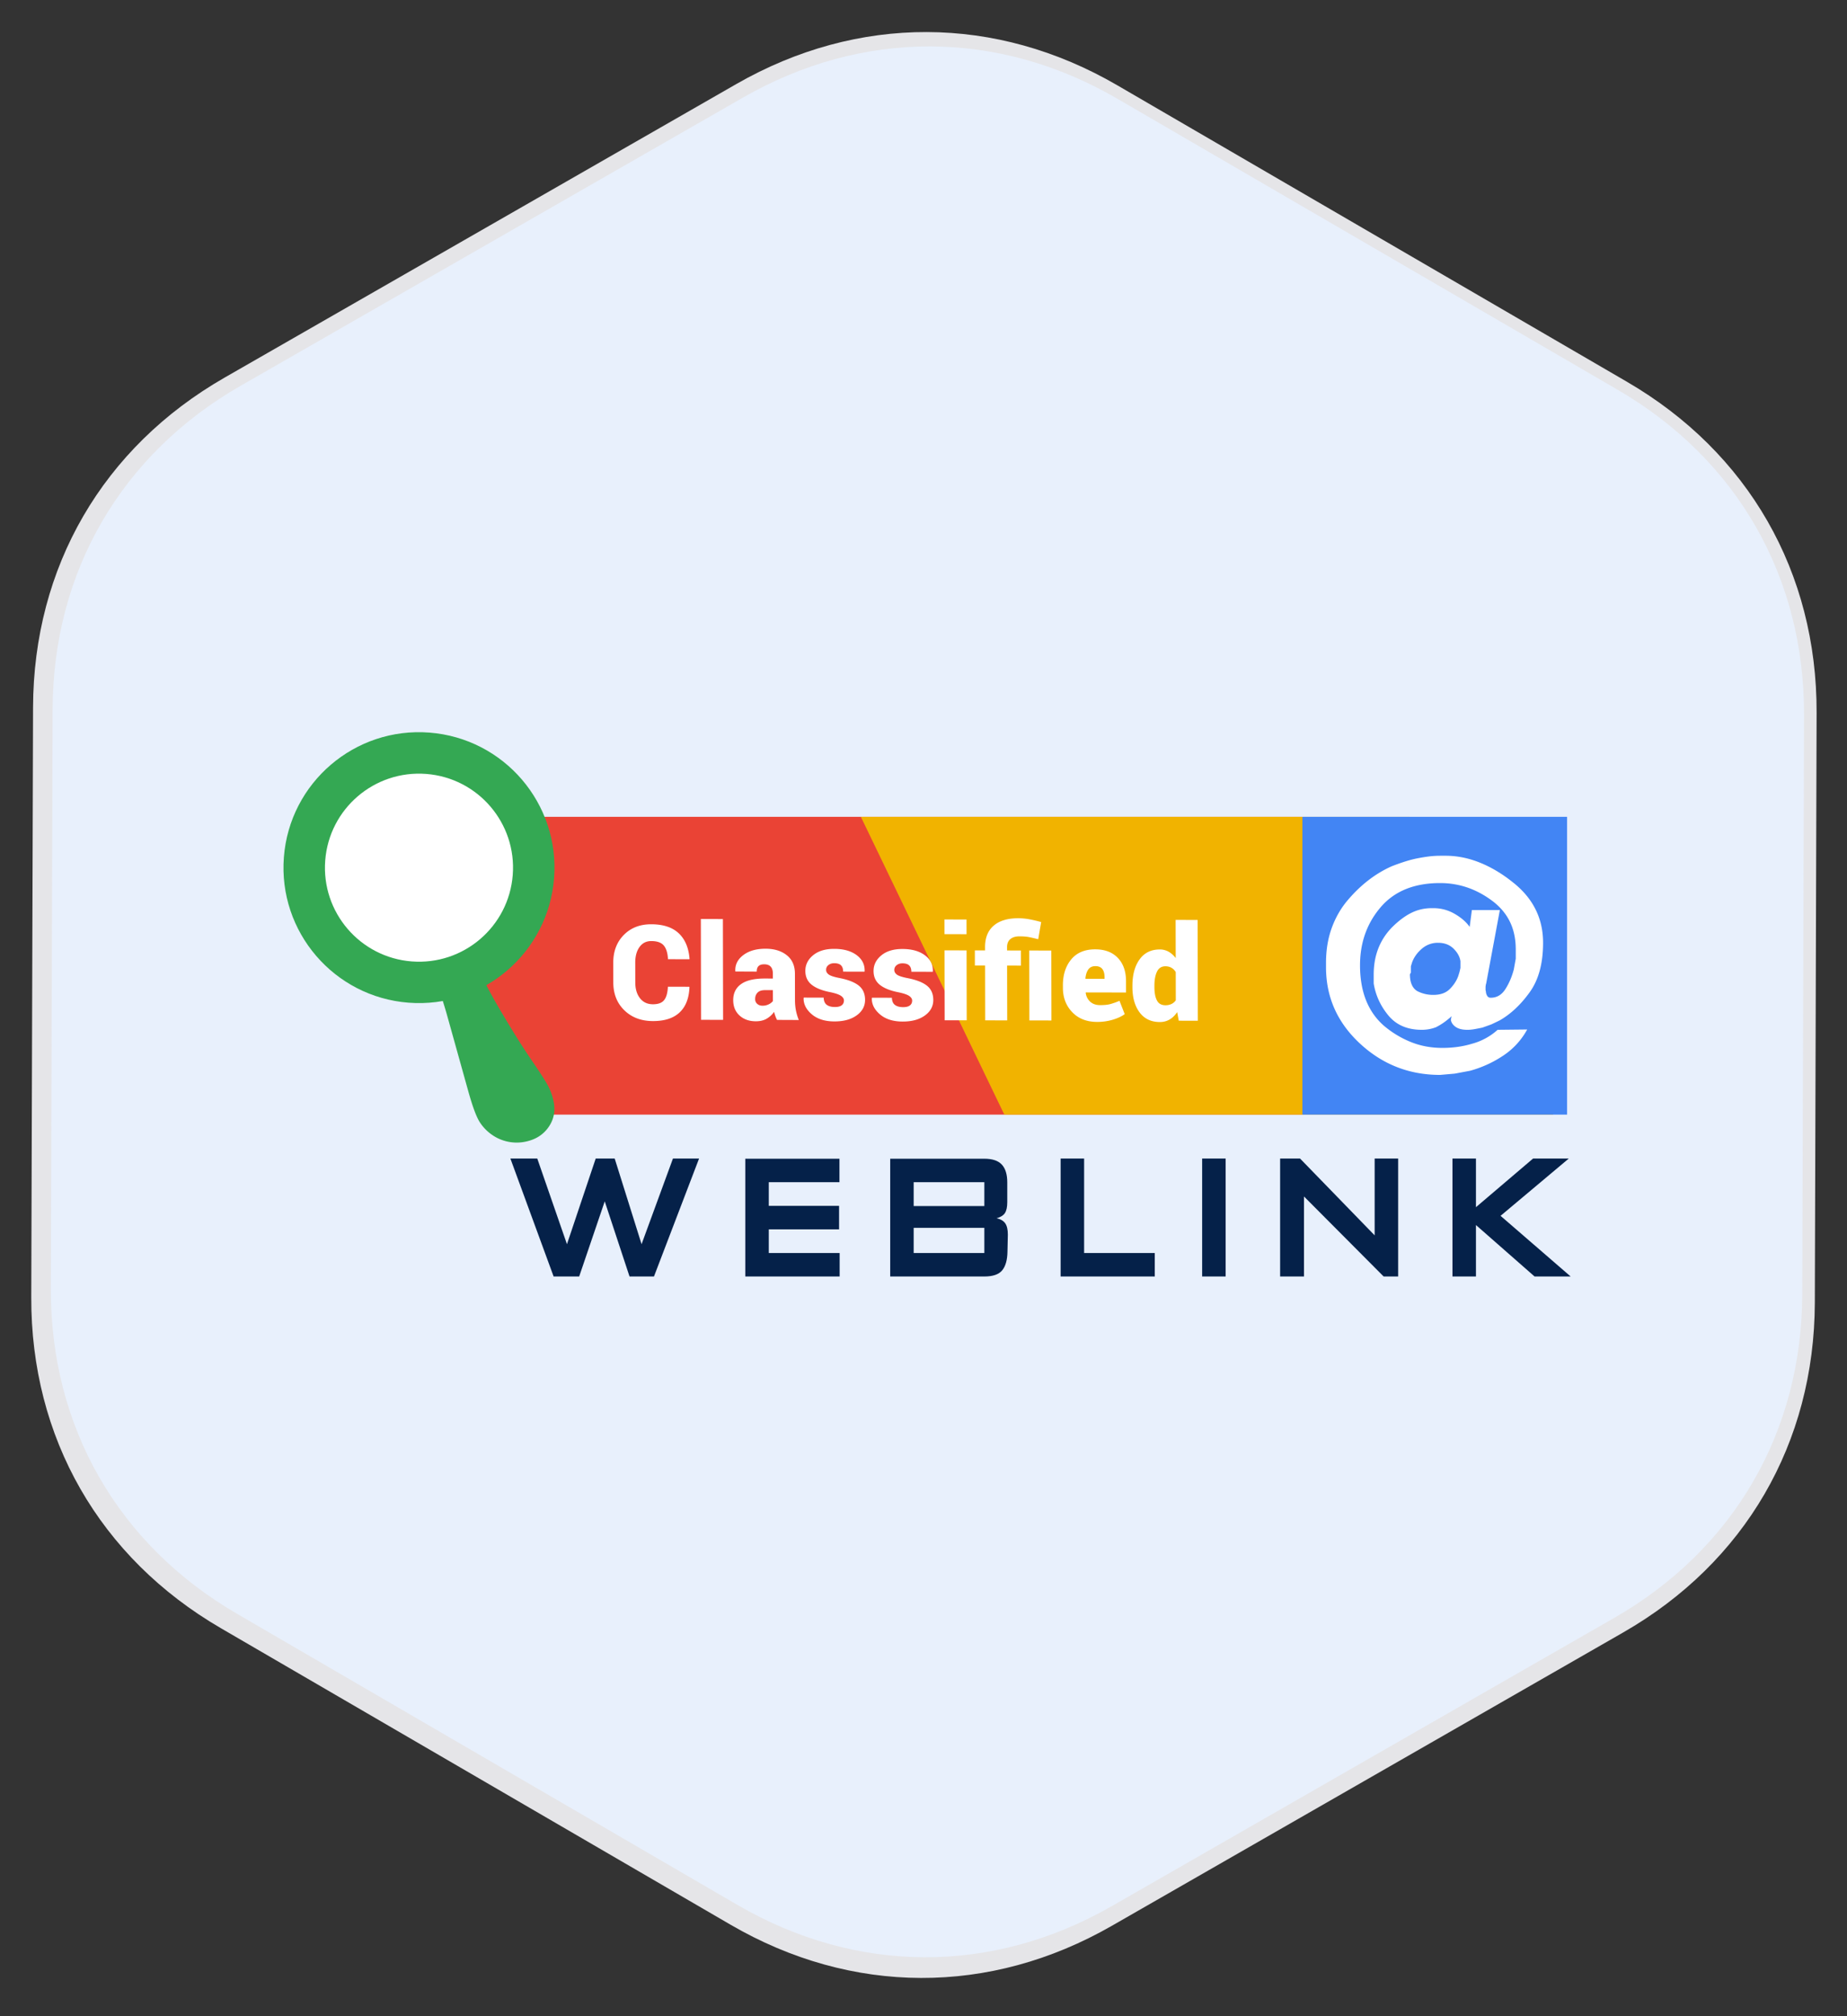 <svg xmlns="http://www.w3.org/2000/svg" xml:space="preserve" width="253" height="276"><rect width="100%" height="100%" fill="#333333" stroke="none"/><path fill="#E5E5E8" fill-rule="evenodd" d="m222.864 52.266-69.813-40.588c-16.621-9.664-35.539-9.721-52.219-.158L30.774 51.686C14.095 61.248 4.586 77.603 4.528 96.829l-.245 80.754c-.058 19.228 9.352 35.639 25.973 45.303l69.813 40.589c16.622 9.663 35.54 9.721 52.22.157l70.058-40.165c16.68-9.563 26.188-25.918 26.246-45.145l.244-80.754c.058-19.226-9.352-35.638-25.973-45.302z" clip-rule="evenodd"/><path fill="#E8F0FC" fill-rule="evenodd" d="m221.608 53.37-68.556-39.856c-16.321-9.49-34.898-9.547-51.278-.156L32.979 52.8C16.601 62.19 7.263 78.25 7.206 97.131l-.24 79.299c-.057 18.881 9.183 34.997 25.505 44.486l68.555 39.857c16.322 9.489 34.899 9.545 51.278.154l68.795-39.441c16.38-9.391 25.717-25.451 25.773-44.331l.24-79.299c.059-18.88-9.181-34.997-25.504-44.486z" clip-rule="evenodd"/><path fill="#EA4335" fill-rule="evenodd" d="M66.414 111.816h111.975v40.766H66.414z" clip-rule="evenodd"/><path fill="#F1B300" fill-rule="evenodd" d="M193.111 111.816H117.92l19.651 40.766h75.192z" clip-rule="evenodd"/><path fill="#4285F4" fill-rule="evenodd" d="M178.4 111.816h36.258v40.766H178.4z" clip-rule="evenodd"/><path fill="#FFF" fill-rule="evenodd" d="M198.745 139.539v.131c.087.377.319.688.696.935s.899.369 1.567.369c.29 0 .602-.028.936-.087.334-.058.704-.13 1.11-.217.493-.174.899-.319 1.219-.436.436-.202.827-.391 1.176-.564 1.509-.87 2.873-2.152 4.092-3.849 1.219-1.695 1.828-3.949 1.828-6.761 0-3.362-1.391-6.131-4.173-8.305-1.448-1.159-2.948-2.05-4.499-2.674-1.551-.623-3.108-.935-4.673-.935h-.739c-.492 0-.985.029-1.478.087-.493.059-1.036.146-1.63.261-.595.116-1.225.282-1.891.5-.667.218-1.246.428-1.739.631-2.174.985-4.13 2.493-5.868 4.521-.957 1.102-1.703 2.377-2.238 3.826-.536 1.45-.805 3.059-.805 4.826v.608c0 4.087 1.546 7.565 4.637 10.436 3.091 2.869 6.754 4.305 10.991 4.305l2.003-.175 2.09-.391a15.577 15.577 0 0 0 4.505-2.044 10.073 10.073 0 0 0 3.331-3.608l-4.049.043a8.57 8.57 0 0 1-3.526 1.913c-1.248.377-2.598.565-4.049.565-1.538 0-2.975-.268-4.31-.805a13.482 13.482 0 0 1-3.7-2.238c-2.177-1.913-3.265-4.667-3.265-8.262 0-3.102.942-5.753 2.829-7.956s4.6-3.305 8.141-3.305c2.525 0 4.847.769 6.966 2.305 1.132.812 1.98 1.775 2.546 2.891.566 1.116.85 2.413.85 3.892v1.261l-.267 1.479c-.268 1.015-.653 1.913-1.157 2.695-.504.783-1.171 1.175-2.001 1.175a.534.534 0 0 1-.512-.305 1.249 1.249 0 0 1-.156-.565l-.043-.174v-.479l.043-.304.044-.131 1.872-10.044h-3.831l-.305 2.305c-.465-.666-1.146-1.261-2.046-1.782a5.714 5.714 0 0 0-2.917-.783h-.261c-.987 0-1.916.218-2.786.652-.871.435-1.757 1.102-2.655 2-1.654 1.711-2.481 3.855-2.481 6.435v1.218c.263 1.624.936 3.087 2.019 4.392 1.083 1.304 2.604 1.956 4.564 1.956a5.41 5.41 0 0 0 1.932-.348 8.732 8.732 0 0 0 1.712-1.13l.219-.175.22-.217-.043.217-.045.219zm-.152-4.152c-.537.537-1.284.805-2.242.805a4.737 4.737 0 0 1-2.22-.521c-.668-.406-1.001-1.175-1.001-2.305l.13-.218v-.869l.176-.565c.263-.695.707-1.312 1.336-1.848a3.301 3.301 0 0 1 2.213-.805c.876 0 1.584.269 2.125.805.54.536.854 1.108.941 1.717v.913l-.13.565-.175.565c-.232.638-.616 1.225-1.153 1.761z" clip-rule="evenodd"/><path fill="#34A853" fill-rule="evenodd" d="M59.284 127.565a5.315 5.315 0 0 0 2.362-1.061 4.242 4.242 0 0 0 1.428-2.041c.269-.82.325-1.648.169-2.485-.174-.93-.61-1.791-1.307-2.585a5.62 5.62 0 0 0-2.504-1.67c-.972-.318-1.988-.38-3.05-.182-1.347.251-2.37.885-3.073 1.9s-.926 2.212-.668 3.588a5.434 5.434 0 0 0 1.255 2.624c.648.745 1.486 1.291 2.513 1.639 1.026.349 1.985.439 2.875.273zm16.567 23.325c-.136-.726-.361-1.41-.678-2.054s-1.066-1.826-2.251-3.549c-1.429-2.082-3.082-4.736-4.96-7.966-.9-1.564-2.331-4.29-4.293-8.177l-5.431 1.012c1.44 3.83 2.472 6.88 3.092 9.15l2.843 10.18c.582 2.065 1.1 3.446 1.553 4.141a6.17 6.17 0 0 0 1.692 1.734 5.891 5.891 0 0 0 4.443.947c1.402-.261 2.478-.909 3.227-1.943.748-1.034 1.003-2.192.763-3.475z" clip-rule="evenodd"/><ellipse cx="57.394" cy="118.778" fill="#34A853" fill-rule="evenodd" clip-rule="evenodd" rx="18.542" ry="18.561" transform="rotate(-85.567 57.39 118.777)"/><ellipse cx="57.395" cy="118.779" fill="#FFF" fill-rule="evenodd" clip-rule="evenodd" rx="12.872" ry="12.882" transform="rotate(-85.567 57.393 118.78)"/><path fill="#FFF" fill-rule="evenodd" d="M89.213 128.824c.809.002 1.381.206 1.717.614.337.407.527 1.03.57 1.867l2.933.006.019-.053c-.116-1.51-.609-2.676-1.479-3.497s-2.124-1.233-3.765-1.237c-1.545-.003-2.8.486-3.764 1.466s-1.444 2.249-1.441 3.806l.005 2.689c.003 1.563.508 2.834 1.515 3.815 1.006.98 2.312 1.473 3.916 1.476 1.599.003 2.818-.393 3.658-1.188.839-.794 1.287-1.946 1.344-3.456l-.018-.053-2.934-.006c-.04.837-.211 1.447-.514 1.83s-.816.573-1.541.572c-.749-.002-1.338-.277-1.767-.826-.43-.55-.645-1.27-.646-2.16l-.005-2.706c-.002-.885.192-1.6.584-2.145s.929-.815 1.613-.814zm6.787-3.02.027 13.799 3.021.006-.026-13.799-3.022-.006zm12.896 11.099-.007-3.609c-.002-1.097-.374-1.941-1.115-2.532s-1.706-.888-2.895-.89c-1.271-.003-2.294.289-3.065.874s-1.136 1.314-1.092 2.188l.018.053 2.915.015c0-.342.084-.594.253-.756s.426-.242.771-.242c.404.001.703.11.896.329s.291.531.292.938l.001.681-1.097-.002c-1.462-.003-2.551.253-3.266.768-.716.516-1.072 1.247-1.07 2.196.002.873.29 1.572.864 2.099.575.525 1.319.789 2.235.791.576.001 1.066-.114 1.47-.347a3.26 3.26 0 0 0 1.032-.939c.049.2.106.395.176.584.068.188.145.359.228.514l2.979.014c-.174-.431-.304-.864-.391-1.301s-.132-.913-.132-1.426zm-3.628.594a1.873 1.873 0 0 1-.819.176c-.298-.001-.54-.085-.728-.254a.846.846 0 0 1-.282-.659c0-.354.107-.646.324-.875s.563-.344 1.038-.343l1.069.002.003 1.495a1.684 1.684 0 0 1-.605.458zm9.755-3.607c-.749-.144-1.247-.304-1.494-.481-.247-.177-.371-.393-.371-.646-.001-.266.105-.483.319-.654s.478-.256.793-.255c.428.001.738.099.933.293.193.195.29.481.291.859l2.924.005.018-.053c.034-.902-.33-1.639-1.092-2.209s-1.784-.857-3.068-.859c-1.218-.003-2.184.289-2.896.874-.712.586-1.067 1.301-1.065 2.144.001.796.288 1.425.859 1.886s1.419.802 2.543 1.022c.713.148 1.205.316 1.476.502.271.187.407.397.407.634.001.289-.103.512-.311.667-.208.156-.514.233-.918.232-.487-.001-.863-.102-1.128-.303-.266-.201-.404-.528-.417-.982l-2.728-.005-.019.053c-.033.813.332 1.552 1.097 2.214.765.661 1.805.994 3.118.996 1.266.003 2.283-.274 3.052-.83s1.152-1.264 1.15-2.125c-.002-.838-.287-1.485-.855-1.943s-1.441-.805-2.618-1.036zm9.343.017c-.749-.144-1.247-.304-1.494-.48-.247-.178-.37-.394-.371-.646a.8.8 0 0 1 .319-.654c.214-.171.479-.256.793-.255.429.001.739.099.933.294.193.194.291.48.291.858l2.925.005.018-.053c.034-.902-.33-1.639-1.092-2.209s-1.785-.857-3.068-.859c-1.219-.002-2.184.289-2.896.875-.712.585-1.067 1.3-1.065 2.143.002.796.288 1.425.859 1.886s1.419.802 2.543 1.022c.714.148 1.206.316 1.477.502.271.187.406.397.407.634 0 .289-.104.512-.312.667-.208.156-.514.233-.918.232-.487 0-.863-.102-1.128-.303-.265-.2-.403-.528-.416-.982l-2.729-.005-.018.053c-.034.813.331 1.552 1.097 2.214.765.662 1.804.994 3.117.996 1.267.003 2.283-.274 3.052-.83s1.152-1.264 1.15-2.125c-.001-.837-.286-1.485-.854-1.943s-1.442-.805-2.62-1.037zm5.013-3.812.018 9.571 3.022.006-.019-9.571-3.021-.006zm3.014-4.223-3.022-.005.004 2.008 3.022.006-.004-2.009zm8.593 4.245.019 9.571 3.021.006-.018-9.571-3.022-.006zm-1.323-1.939c.505.001.929.034 1.271.1s.769.163 1.28.294l.405-2.353a19.2 19.2 0 0 0-1.65-.383 8.365 8.365 0 0 0-1.489-.136c-1.456-.003-2.578.336-3.367 1.016-.79.68-1.183 1.656-1.181 2.93l.001.46-1.399-.003.004 2.07 1.399.003.015 7.501 3.014.006-.015-7.501 1.89.003-.004-2.069-1.89-.004-.001-.46c-.001-.472.146-.836.443-1.092s.721-.384 1.274-.382zm14.582 7.687-.003-1.565c-.003-1.333-.376-2.39-1.12-3.169-.745-.78-1.771-1.171-3.078-1.174-1.433-.008-2.533.448-3.301 1.369-.768.922-1.15 2.111-1.147 3.567l.001.336c.002 1.333.428 2.442 1.276 3.329.849.886 1.983 1.33 3.403 1.333a7.365 7.365 0 0 0 2.152-.301c.669-.202 1.214-.456 1.635-.763l-.717-1.823a9.91 9.91 0 0 1-1.296.457c-.342.088-.798.132-1.368.131-.564-.001-1.017-.16-1.356-.477a1.953 1.953 0 0 1-.608-1.208l.018-.053 5.509.011zm-5.54-1.877-.026-.044c.046-.513.178-.923.395-1.229.216-.307.541-.459.975-.459.429.001.743.132.946.392.202.26.304.632.305 1.115l.001.229-2.596-.004zm15.346-8.055-3.014-.006.011 5.228a3.192 3.192 0 0 0-.97-.873 2.417 2.417 0 0 0-1.208-.308c-1.195-.002-2.12.453-2.774 1.366-.655.913-.981 2.115-.979 3.607v.186c.003 1.434.332 2.587.987 3.461s1.578 1.312 2.767 1.314c.499.001.946-.115 1.341-.348.395-.231.74-.568 1.037-1.011l.216 1.177 2.612.006-.026-13.799zm-3.584 11.505a1.91 1.91 0 0 1-.833.171c-.541-.001-.927-.219-1.156-.652s-.345-1.04-.347-1.818v-.186c-.002-.809.115-1.457.353-1.945.236-.489.623-.733 1.157-.732.31.001.583.069.821.205.237.136.435.331.589.585l.008 3.865a1.485 1.485 0 0 1-.592.507z" clip-rule="evenodd"/><path fill="#052149" fill-rule="evenodd" d="M87.881 170.318 84.2 158.594h-2.6l-3.939 11.725-4.066-11.725h-3.682l5.921 16.146h3.501l3.501-10.284 3.397 10.284h3.347l6.178-16.146H92.18l-4.299 11.724zm17.427-2.031h9.628v-3.214h-9.628v-3.239h9.68v-3.214H102.09v16.12h12.923v-3.214h-9.705v-3.239zm31.211-1.517c.545-.153.924-.393 1.136-.717.213-.325.319-.82.319-1.487v-2.716c0-1.077-.246-1.884-.74-2.422-.494-.539-1.294-.808-2.399-.808h-12.897v16.12h12.897c1.174 0 1.991-.283 2.451-.849s.698-1.414.715-2.545l.052-2.34c0-.686-.12-1.199-.358-1.543-.24-.342-.632-.572-1.176-.693zm-1.685 4.756h-9.68v-3.445h9.68v3.445zm0-6.427h-9.68v-3.265h9.68v3.265zm13.668-6.505h-3.218v16.146h12.896v-3.214h-9.679v-12.932zm16.166 16.146h3.218v-16.146h-3.218v16.146zm23.631-5.631-10.22-10.516h-2.729v16.146h3.27v-10.953l10.91 10.953h1.986v-16.146h-3.218v10.516zm17.247-2.673 9.344-7.842h-4.891l-7.825 6.659v-6.659h-3.218v16.146h3.218v-7.045l8.031 7.045h4.942l-9.601-8.304z" clip-rule="evenodd"/></svg>